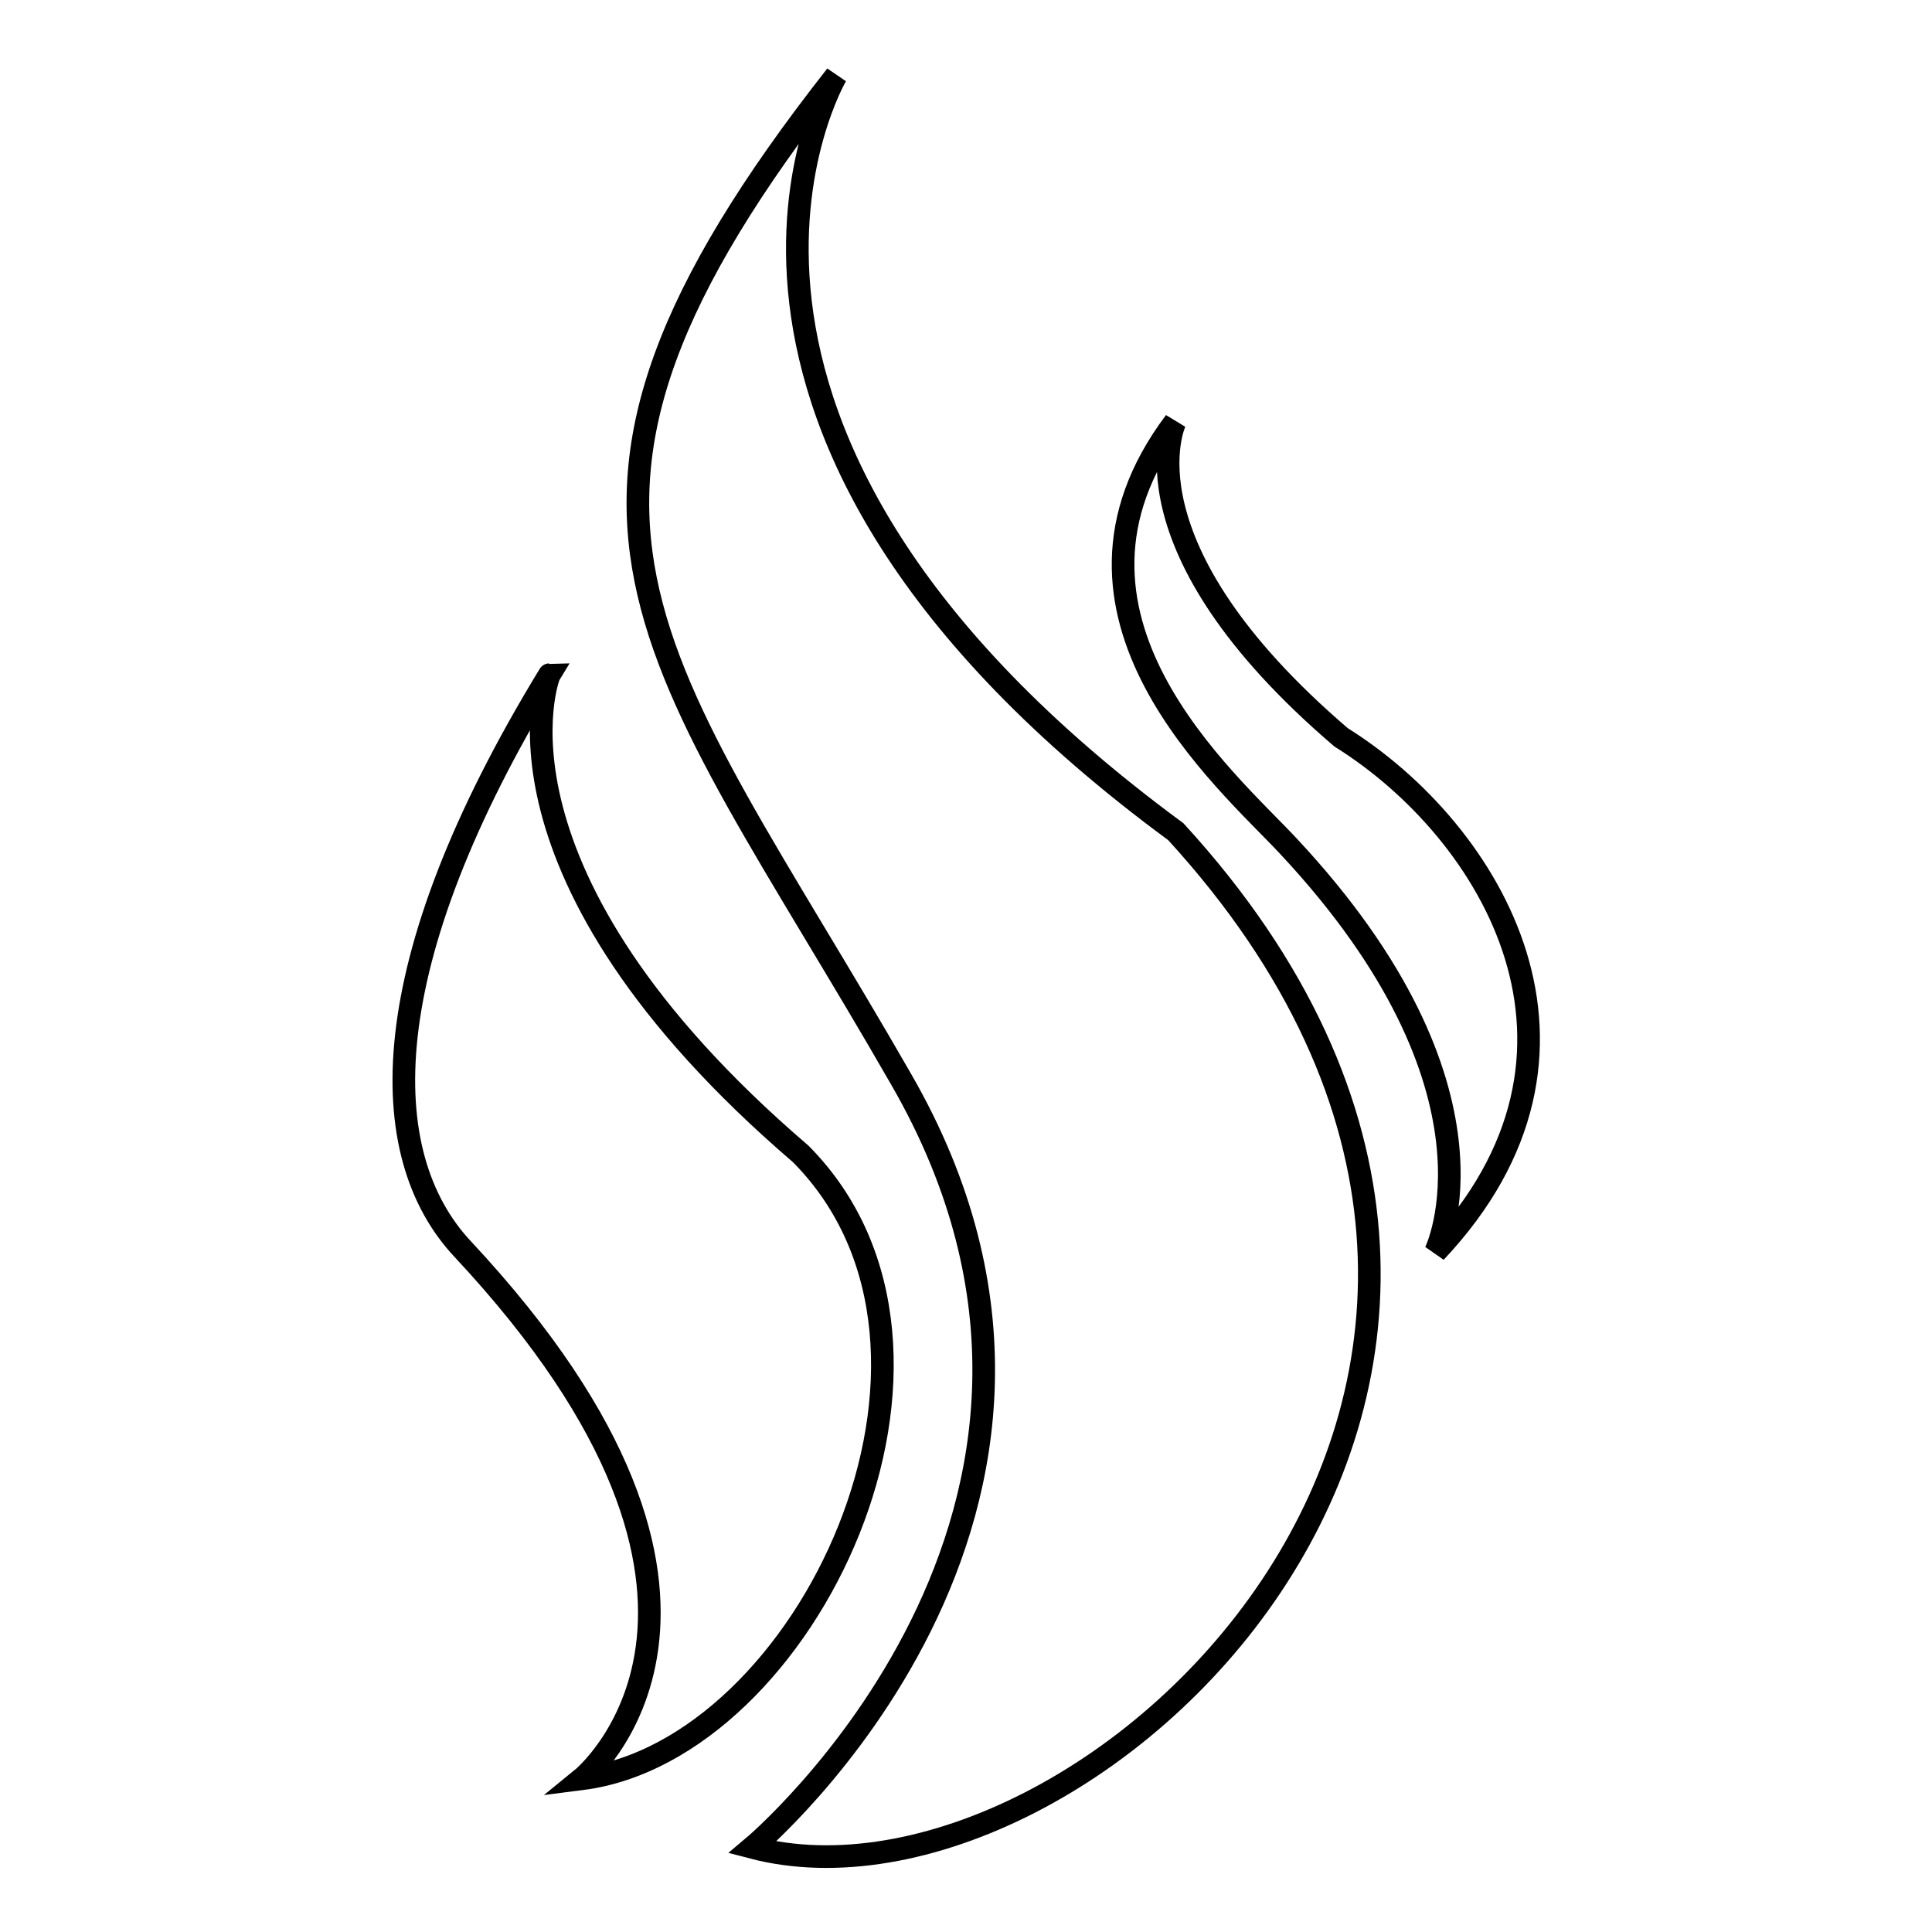 <?xml version="1.0" encoding="utf-8"?>
<!-- Svg Vector Icons : http://www.onlinewebfonts.com/icon -->
<!DOCTYPE svg PUBLIC "-//W3C//DTD SVG 1.1//EN" "http://www.w3.org/Graphics/SVG/1.1/DTD/svg11.dtd">
<svg version="1.1" xmlns="http://www.w3.org/2000/svg" xmlns:xlink="http://www.w3.org/1999/xlink" x="0px" y="0px" viewBox="0 0 256 256" enable-background="new 0 0 256 256" xml:space="preserve">
<g><g><path stroke-width="3" fill-opacity="0" stroke="#000000"  d="M190.2,165.9c0,0,10.7-21.5-19.5-53.8c-8-8.6-34.2-30.7-15-56.2c0,0-7.8,16.3,22,41.8C197.7,110.2,215.2,139.4,190.2,165.9z M155.8,110.2c66.3,72.4-11.8,146.2-56.1,134.6c0,0,52.9-44.3,19.7-101.8C86.4,85.5,65,68.3,110.8,10C110.8,10,83.2,56.8,155.8,110.2z M106.1,152.9c26,26.2,0.7,79-29,82.8c0,0,28.3-23-15.8-70.2c-11.7-12.5-12-37.6,11.5-76.1C72.7,89.4,62.6,115.6,106.1,152.9z"/></g></g>
</svg>